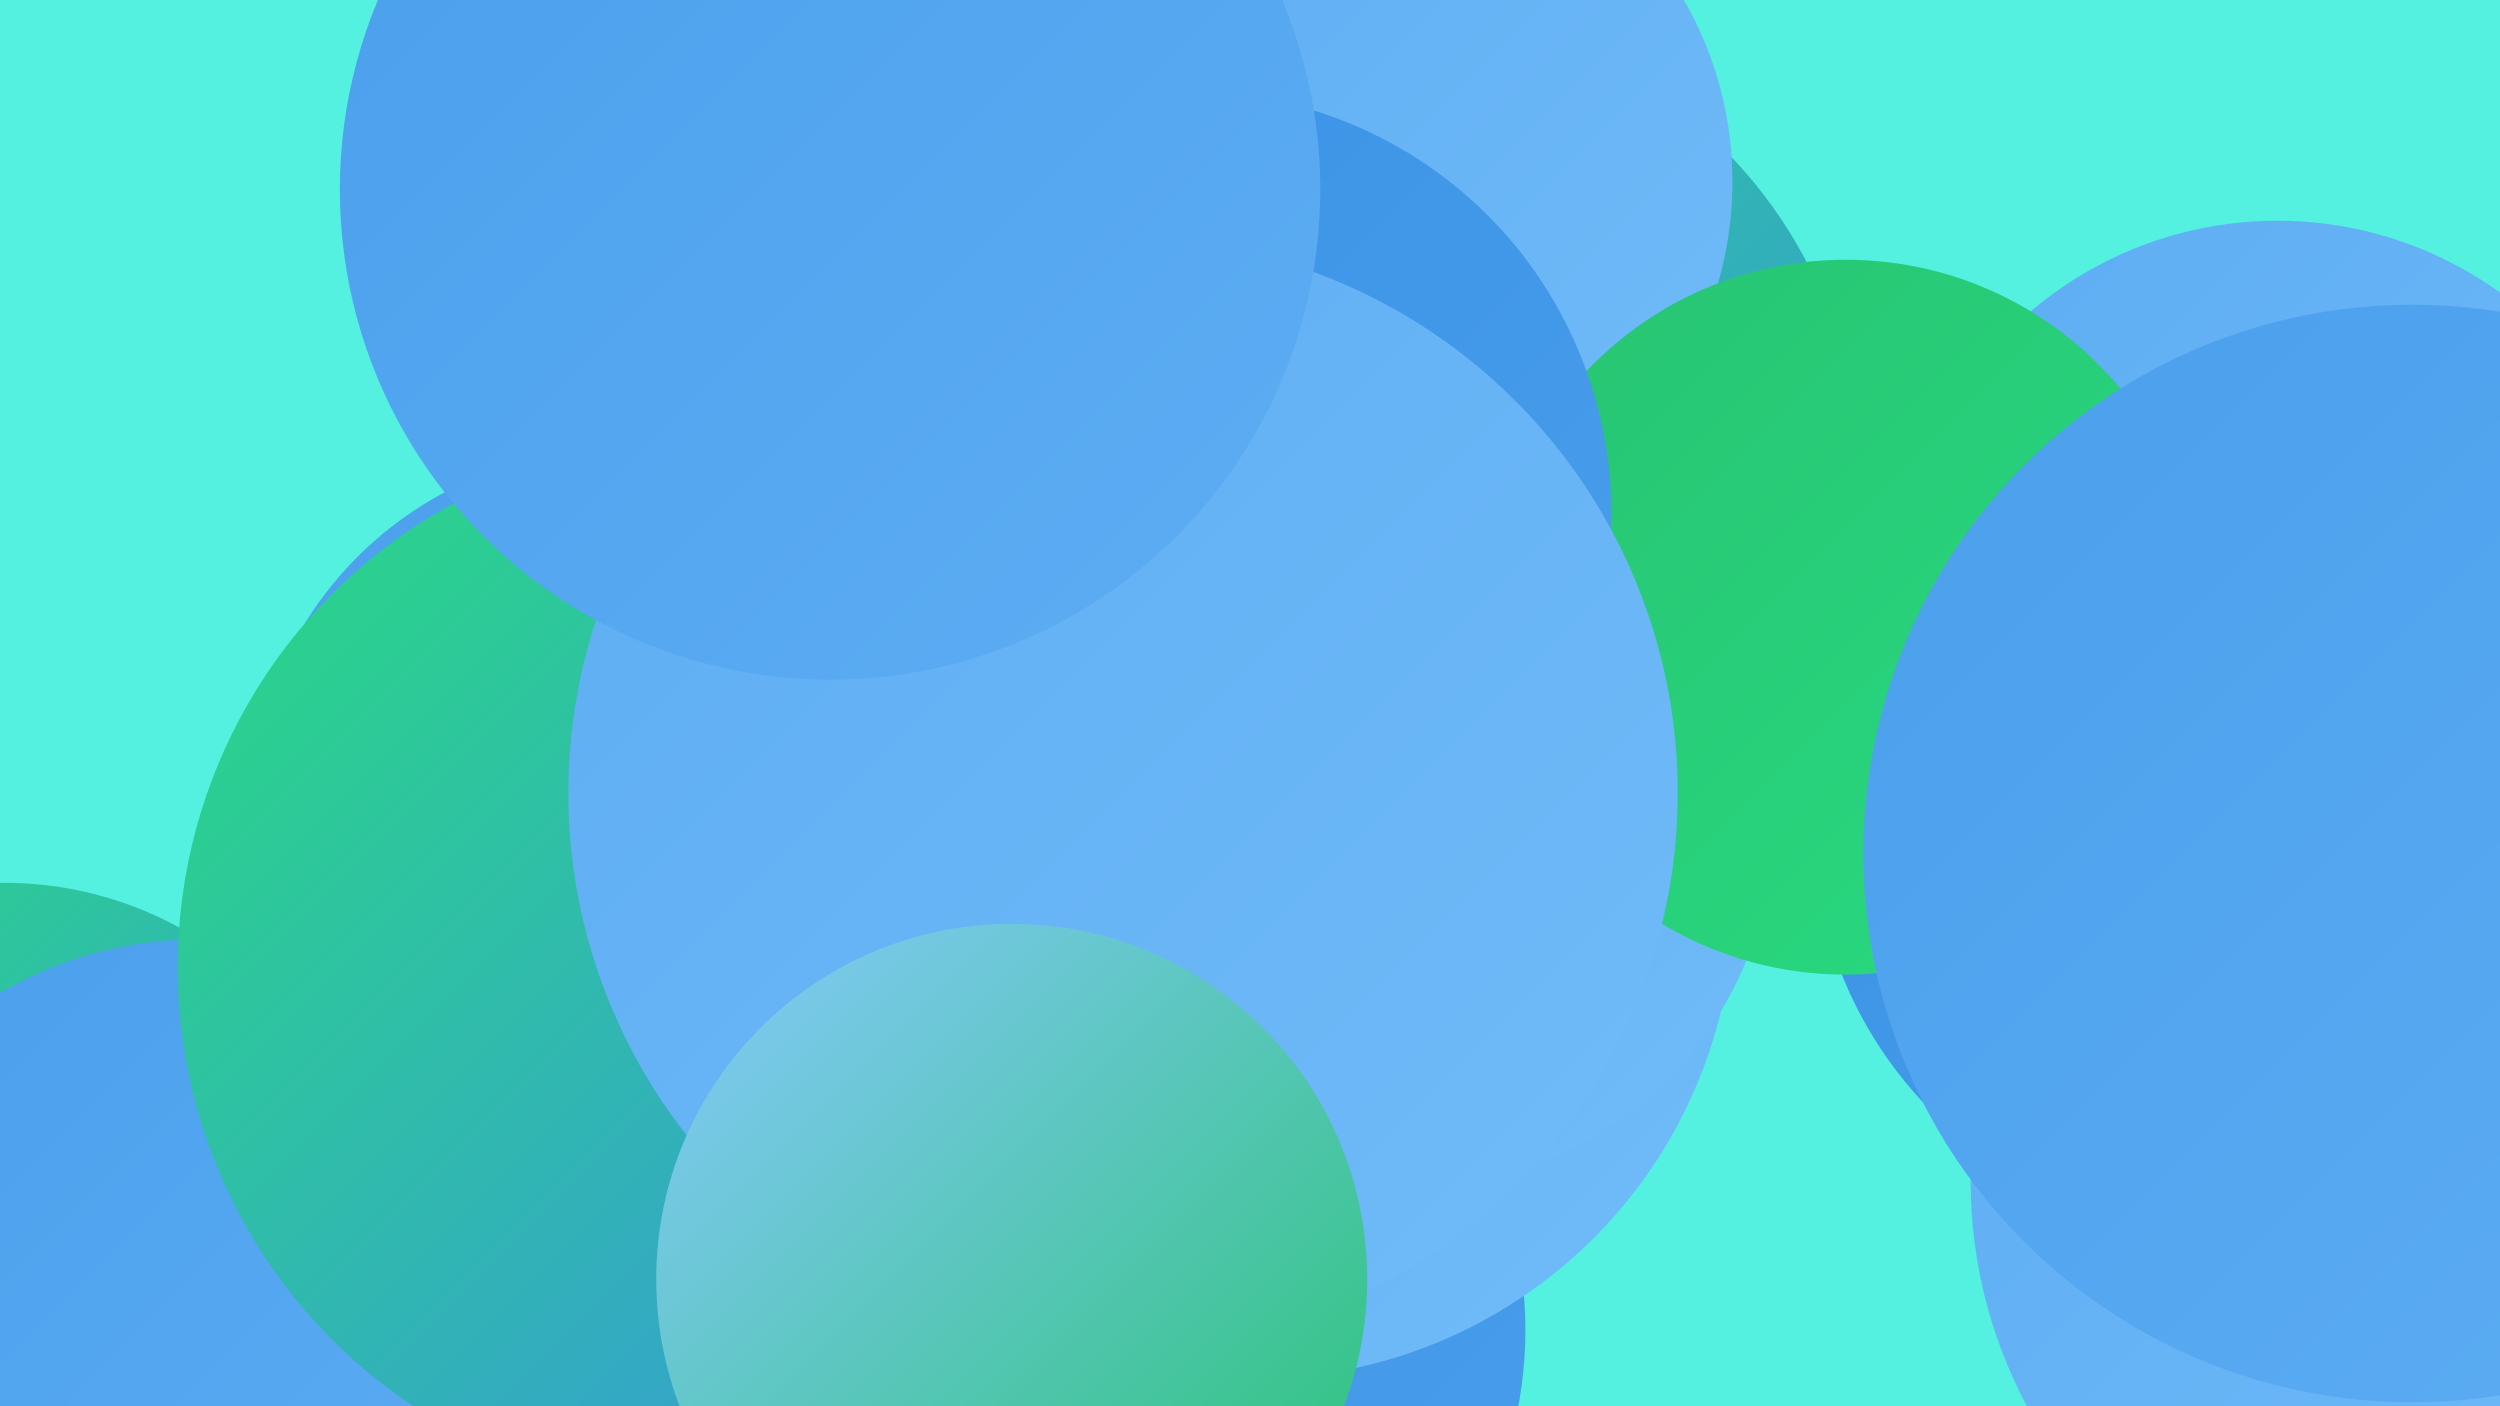 <?xml version="1.0" encoding="UTF-8"?><svg width="1280" height="720" xmlns="http://www.w3.org/2000/svg"><defs><linearGradient id="grad0" x1="0%" y1="0%" x2="100%" y2="100%"><stop offset="0%" style="stop-color:#27c372;stop-opacity:1" /><stop offset="100%" style="stop-color:#29db81;stop-opacity:1" /></linearGradient><linearGradient id="grad1" x1="0%" y1="0%" x2="100%" y2="100%"><stop offset="0%" style="stop-color:#29db81;stop-opacity:1" /><stop offset="100%" style="stop-color:#3990e4;stop-opacity:1" /></linearGradient><linearGradient id="grad2" x1="0%" y1="0%" x2="100%" y2="100%"><stop offset="0%" style="stop-color:#3990e4;stop-opacity:1" /><stop offset="100%" style="stop-color:#4a9fec;stop-opacity:1" /></linearGradient><linearGradient id="grad3" x1="0%" y1="0%" x2="100%" y2="100%"><stop offset="0%" style="stop-color:#4a9fec;stop-opacity:1" /><stop offset="100%" style="stop-color:#5dadf3;stop-opacity:1" /></linearGradient><linearGradient id="grad4" x1="0%" y1="0%" x2="100%" y2="100%"><stop offset="0%" style="stop-color:#5dadf3;stop-opacity:1" /><stop offset="100%" style="stop-color:#71bbf8;stop-opacity:1" /></linearGradient><linearGradient id="grad5" x1="0%" y1="0%" x2="100%" y2="100%"><stop offset="0%" style="stop-color:#71bbf8;stop-opacity:1" /><stop offset="100%" style="stop-color:#86c9fc;stop-opacity:1" /></linearGradient><linearGradient id="grad6" x1="0%" y1="0%" x2="100%" y2="100%"><stop offset="0%" style="stop-color:#86c9fc;stop-opacity:1" /><stop offset="100%" style="stop-color:#27c372;stop-opacity:1" /></linearGradient></defs><rect width="1280" height="720" fill="#54f0e0" /><circle cx="2" cy="639" r="187" fill="url(#grad1)" /><circle cx="568" cy="681" r="213" fill="url(#grad2)" /><circle cx="1178" cy="474" r="191" fill="url(#grad4)" /><circle cx="1138" cy="421" r="210" fill="url(#grad2)" /><circle cx="1253" cy="605" r="244" fill="url(#grad4)" /><circle cx="715" cy="244" r="237" fill="url(#grad1)" /><circle cx="642" cy="460" r="246" fill="url(#grad4)" /><circle cx="701" cy="93" r="186" fill="url(#grad4)" /><circle cx="316" cy="418" r="188" fill="url(#grad3)" /><circle cx="721" cy="421" r="187" fill="url(#grad4)" /><circle cx="1166" cy="308" r="195" fill="url(#grad4)" /><circle cx="101" cy="681" r="200" fill="url(#grad3)" /><circle cx="945" cy="316" r="183" fill="url(#grad0)" /><circle cx="609" cy="263" r="216" fill="url(#grad2)" /><circle cx="361" cy="495" r="270" fill="url(#grad1)" /><circle cx="1235" cy="437" r="281" fill="url(#grad3)" /><circle cx="575" cy="406" r="284" fill="url(#grad4)" /><circle cx="410" cy="66" r="211" fill="url(#grad5)" /><circle cx="425" cy="97" r="251" fill="url(#grad3)" /><circle cx="518" cy="655" r="182" fill="url(#grad6)" /></svg>